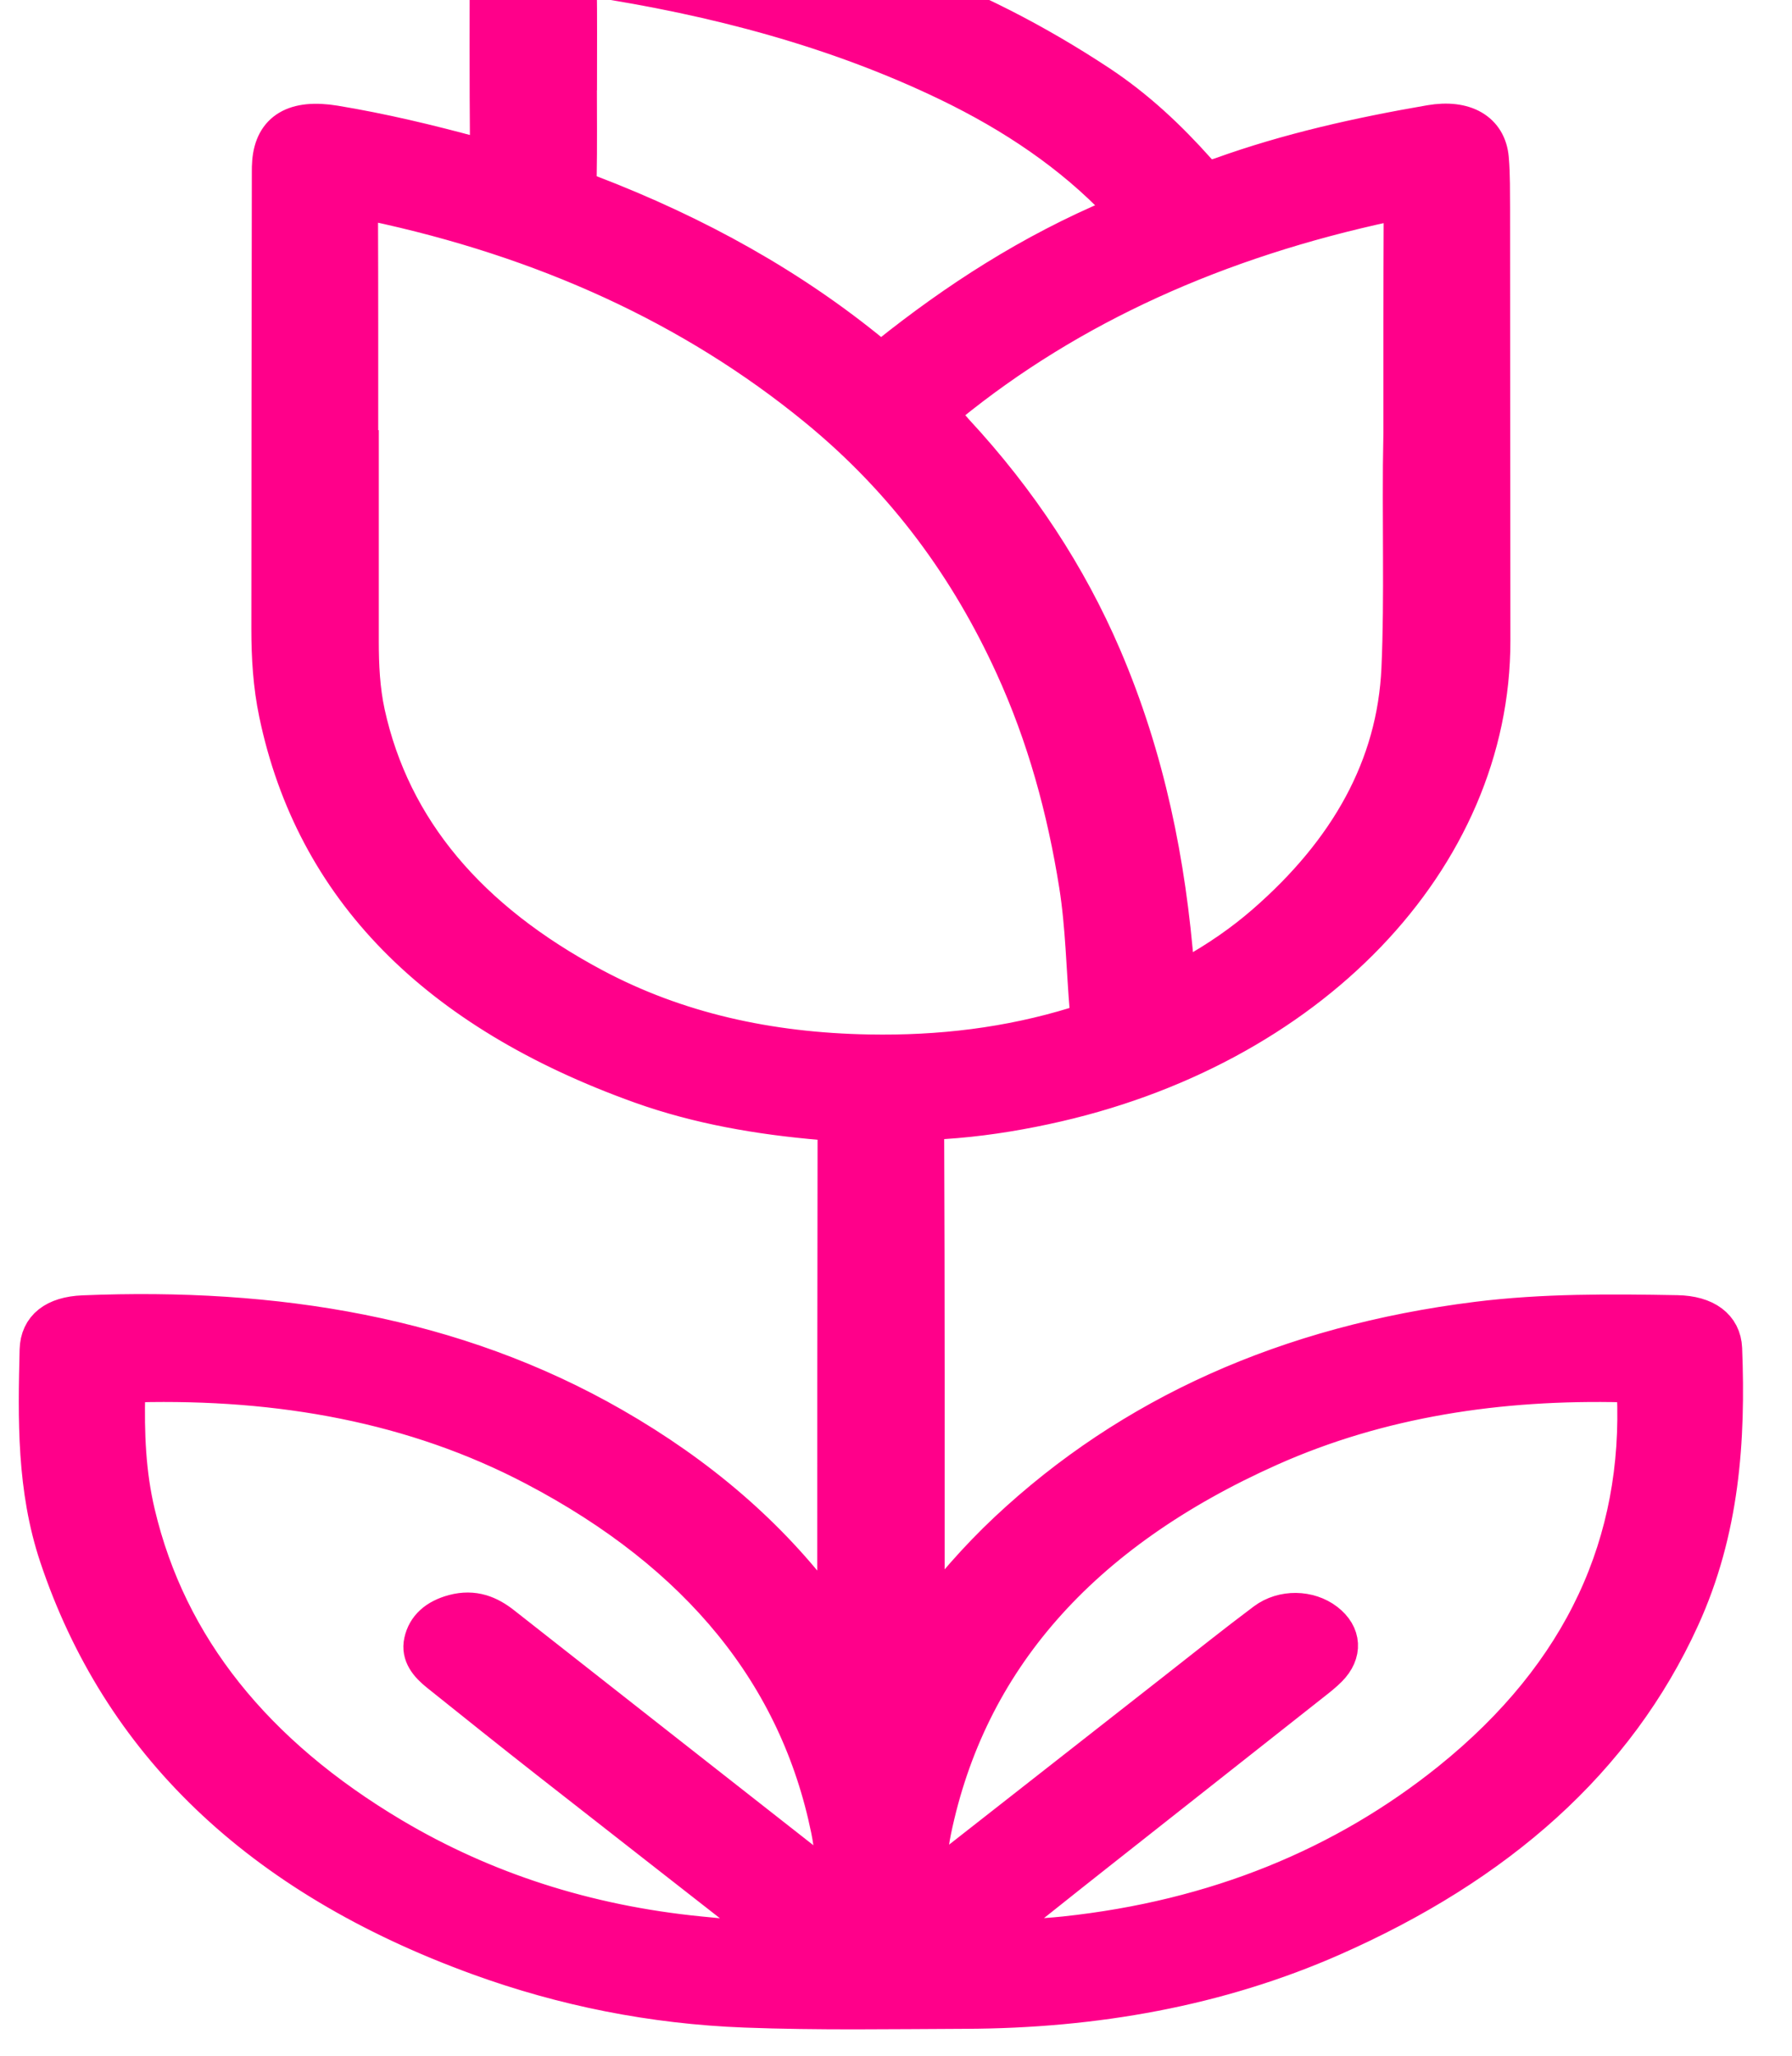 <svg width="34" height="39" viewBox="0 0 34 39" fill="none" xmlns="http://www.w3.org/2000/svg">
<mask id="path-1-outside-1_344_16499" maskUnits="userSpaceOnUse" x="-0.286" y="-2.857" width="34" height="42" fill="black">
<rect fill="white" x="-0.286" y="-2.857" width="34" height="42"/>
<path d="M15.863 30.749V30.59C15.863 27.569 15.863 24.545 15.869 21.523C15.869 21.351 15.818 21.291 15.591 21.271C14.407 21.171 13.248 20.97 12.159 20.58C8.275 19.187 5.961 16.844 5.269 13.531C5.158 13.001 5.126 12.468 5.126 11.933C5.126 9.043 5.131 6.152 5.135 3.262C5.135 3.2 5.135 3.137 5.141 3.075C5.188 2.476 5.596 2.234 6.347 2.357C7.25 2.506 8.129 2.717 8.998 2.953C9.218 3.013 9.276 2.995 9.274 2.801C9.263 1.508 9.267 0.217 9.269 -1.076C9.269 -1.639 9.641 -1.917 10.356 -1.847C12.655 -1.619 14.851 -1.106 16.964 -0.362C18.381 0.138 19.66 0.806 20.844 1.586C21.566 2.063 22.166 2.632 22.706 3.237C22.842 3.391 22.951 3.421 23.177 3.339C24.445 2.882 25.781 2.583 27.139 2.349C27.79 2.237 28.225 2.489 28.27 3.006C28.298 3.324 28.291 3.645 28.294 3.964C28.296 6.695 28.296 9.426 28.3 12.155C28.304 16.292 24.832 19.911 19.824 20.978C19.19 21.114 18.548 21.212 17.892 21.254C17.664 21.269 17.555 21.313 17.557 21.535C17.57 24.55 17.566 27.565 17.566 30.58C17.566 30.647 17.566 30.712 17.566 30.779C18.038 30.164 18.539 29.579 19.118 29.037C21.457 26.845 24.422 25.503 28.027 25.052C29.284 24.895 30.554 24.905 31.82 24.928C32.358 24.938 32.68 25.177 32.697 25.585C32.765 27.321 32.65 29.034 31.89 30.697C30.663 33.385 28.415 35.373 25.269 36.758C23.113 37.706 20.774 38.124 18.315 38.132C16.923 38.137 15.532 38.162 14.14 38.109C12.373 38.042 10.691 37.701 9.096 37.122C4.887 35.594 2.273 33.02 1.103 29.523C0.674 28.239 0.697 26.923 0.729 25.61C0.74 25.187 1.041 24.953 1.579 24.931C5.222 24.781 8.629 25.334 11.628 27.057C13.259 27.993 14.593 29.139 15.613 30.508C15.675 30.592 15.741 30.674 15.805 30.756C15.824 30.754 15.843 30.751 15.863 30.749ZM6.817 8.518C6.817 8.518 6.825 8.518 6.83 8.518C6.83 9.734 6.83 10.95 6.83 12.164C6.83 12.622 6.851 13.08 6.949 13.533C7.436 15.746 8.9 17.461 11.257 18.719C12.832 19.56 14.582 19.948 16.482 19.982C17.839 20.007 19.143 19.849 20.407 19.461C20.593 19.404 20.667 19.336 20.654 19.174C20.586 18.378 20.576 17.58 20.45 16.786C20.223 15.363 19.848 13.971 19.229 12.62C18.394 10.796 17.207 9.133 15.489 7.729C13.15 5.816 10.328 4.528 7.062 3.836C6.845 3.789 6.815 3.837 6.815 3.995C6.821 5.501 6.819 7.008 6.819 8.516L6.817 8.518ZM26.605 8.194C26.605 7.031 26.603 5.525 26.61 4.016C26.61 3.842 26.567 3.801 26.338 3.849C23.113 4.54 20.311 5.789 17.986 7.684C17.839 7.804 17.816 7.893 17.952 8.015C18.016 8.072 18.067 8.138 18.123 8.2C19.333 9.506 20.264 10.928 20.921 12.458C21.749 14.386 22.146 16.374 22.304 18.399C22.309 18.466 22.268 18.555 22.366 18.588C22.46 18.62 22.52 18.538 22.59 18.5C23.105 18.214 23.579 17.888 24.001 17.52C25.581 16.145 26.484 14.548 26.567 12.685C26.629 11.304 26.573 9.921 26.603 8.192L26.605 8.194ZM15.816 35.741C15.835 35.734 15.854 35.728 15.875 35.721C15.833 35.383 15.811 35.042 15.743 34.708C15.145 31.781 13.282 29.478 10.142 27.831C7.865 26.635 5.316 26.179 2.597 26.247C2.441 26.251 2.403 26.301 2.398 26.411C2.379 27.184 2.407 27.953 2.588 28.714C3.188 31.253 4.834 33.289 7.446 34.841C9.171 35.865 11.118 36.5 13.276 36.713C13.745 36.758 14.215 36.813 14.693 36.8C14.695 36.721 14.631 36.699 14.591 36.667C13.199 35.577 11.803 34.49 10.413 33.4C9.711 32.85 9.017 32.294 8.324 31.739C8.121 31.577 7.967 31.39 8.021 31.146C8.08 30.876 8.279 30.694 8.61 30.605C8.988 30.505 9.276 30.625 9.538 30.833C11.502 32.378 13.47 33.92 15.436 35.463C15.559 35.56 15.69 35.651 15.818 35.744L15.816 35.741ZM18.712 36.808C19.235 36.776 19.722 36.763 20.202 36.713C23.075 36.407 25.512 35.398 27.517 33.786C30.055 31.743 31.158 29.251 31.034 26.413C31.028 26.283 30.974 26.251 30.819 26.247C28.441 26.187 26.174 26.532 24.095 27.458C20.477 29.072 18.358 31.512 17.692 34.728C17.623 35.057 17.609 35.393 17.568 35.734C17.69 35.718 17.735 35.662 17.79 35.619C19.295 34.44 20.8 33.261 22.304 32.082C22.868 31.641 23.427 31.192 24.003 30.761C24.343 30.507 24.836 30.522 25.154 30.766C25.474 31.012 25.495 31.36 25.205 31.651C25.118 31.738 25.019 31.818 24.919 31.896C23.551 32.977 22.183 34.054 20.815 35.134C20.123 35.679 19.438 36.229 18.71 36.806L18.712 36.808ZM10.968 1.563C10.968 2.167 10.975 2.772 10.964 3.376C10.962 3.53 11.017 3.61 11.197 3.678C13.222 4.453 15.03 5.463 16.584 6.745C16.695 6.837 16.755 6.822 16.855 6.74C18.146 5.709 19.551 4.794 21.184 4.108C21.352 4.038 21.357 3.978 21.241 3.856C20.349 2.918 19.241 2.168 17.978 1.56C15.878 0.55 13.585 -0.062 11.175 -0.427C11.009 -0.452 10.964 -0.427 10.966 -0.293C10.975 0.326 10.97 0.943 10.97 1.561L10.968 1.563Z"/>
</mask>
<path d="M15.863 30.749V30.59C15.863 27.569 15.863 24.545 15.869 21.523C15.869 21.351 15.818 21.291 15.591 21.271C14.407 21.171 13.248 20.97 12.159 20.58C8.275 19.187 5.961 16.844 5.269 13.531C5.158 13.001 5.126 12.468 5.126 11.933C5.126 9.043 5.131 6.152 5.135 3.262C5.135 3.2 5.135 3.137 5.141 3.075C5.188 2.476 5.596 2.234 6.347 2.357C7.25 2.506 8.129 2.717 8.998 2.953C9.218 3.013 9.276 2.995 9.274 2.801C9.263 1.508 9.267 0.217 9.269 -1.076C9.269 -1.639 9.641 -1.917 10.356 -1.847C12.655 -1.619 14.851 -1.106 16.964 -0.362C18.381 0.138 19.66 0.806 20.844 1.586C21.566 2.063 22.166 2.632 22.706 3.237C22.842 3.391 22.951 3.421 23.177 3.339C24.445 2.882 25.781 2.583 27.139 2.349C27.79 2.237 28.225 2.489 28.27 3.006C28.298 3.324 28.291 3.645 28.294 3.964C28.296 6.695 28.296 9.426 28.3 12.155C28.304 16.292 24.832 19.911 19.824 20.978C19.19 21.114 18.548 21.212 17.892 21.254C17.664 21.269 17.555 21.313 17.557 21.535C17.57 24.55 17.566 27.565 17.566 30.58C17.566 30.647 17.566 30.712 17.566 30.779C18.038 30.164 18.539 29.579 19.118 29.037C21.457 26.845 24.422 25.503 28.027 25.052C29.284 24.895 30.554 24.905 31.82 24.928C32.358 24.938 32.68 25.177 32.697 25.585C32.765 27.321 32.65 29.034 31.89 30.697C30.663 33.385 28.415 35.373 25.269 36.758C23.113 37.706 20.774 38.124 18.315 38.132C16.923 38.137 15.532 38.162 14.14 38.109C12.373 38.042 10.691 37.701 9.096 37.122C4.887 35.594 2.273 33.02 1.103 29.523C0.674 28.239 0.697 26.923 0.729 25.61C0.74 25.187 1.041 24.953 1.579 24.931C5.222 24.781 8.629 25.334 11.628 27.057C13.259 27.993 14.593 29.139 15.613 30.508C15.675 30.592 15.741 30.674 15.805 30.756C15.824 30.754 15.843 30.751 15.863 30.749ZM6.817 8.518C6.817 8.518 6.825 8.518 6.83 8.518C6.83 9.734 6.83 10.95 6.83 12.164C6.83 12.622 6.851 13.08 6.949 13.533C7.436 15.746 8.9 17.461 11.257 18.719C12.832 19.56 14.582 19.948 16.482 19.982C17.839 20.007 19.143 19.849 20.407 19.461C20.593 19.404 20.667 19.336 20.654 19.174C20.586 18.378 20.576 17.58 20.45 16.786C20.223 15.363 19.848 13.971 19.229 12.62C18.394 10.796 17.207 9.133 15.489 7.729C13.15 5.816 10.328 4.528 7.062 3.836C6.845 3.789 6.815 3.837 6.815 3.995C6.821 5.501 6.819 7.008 6.819 8.516L6.817 8.518ZM26.605 8.194C26.605 7.031 26.603 5.525 26.61 4.016C26.61 3.842 26.567 3.801 26.338 3.849C23.113 4.54 20.311 5.789 17.986 7.684C17.839 7.804 17.816 7.893 17.952 8.015C18.016 8.072 18.067 8.138 18.123 8.2C19.333 9.506 20.264 10.928 20.921 12.458C21.749 14.386 22.146 16.374 22.304 18.399C22.309 18.466 22.268 18.555 22.366 18.588C22.46 18.62 22.52 18.538 22.59 18.5C23.105 18.214 23.579 17.888 24.001 17.52C25.581 16.145 26.484 14.548 26.567 12.685C26.629 11.304 26.573 9.921 26.603 8.192L26.605 8.194ZM15.816 35.741C15.835 35.734 15.854 35.728 15.875 35.721C15.833 35.383 15.811 35.042 15.743 34.708C15.145 31.781 13.282 29.478 10.142 27.831C7.865 26.635 5.316 26.179 2.597 26.247C2.441 26.251 2.403 26.301 2.398 26.411C2.379 27.184 2.407 27.953 2.588 28.714C3.188 31.253 4.834 33.289 7.446 34.841C9.171 35.865 11.118 36.5 13.276 36.713C13.745 36.758 14.215 36.813 14.693 36.8C14.695 36.721 14.631 36.699 14.591 36.667C13.199 35.577 11.803 34.49 10.413 33.4C9.711 32.85 9.017 32.294 8.324 31.739C8.121 31.577 7.967 31.39 8.021 31.146C8.08 30.876 8.279 30.694 8.61 30.605C8.988 30.505 9.276 30.625 9.538 30.833C11.502 32.378 13.47 33.92 15.436 35.463C15.559 35.56 15.69 35.651 15.818 35.744L15.816 35.741ZM18.712 36.808C19.235 36.776 19.722 36.763 20.202 36.713C23.075 36.407 25.512 35.398 27.517 33.786C30.055 31.743 31.158 29.251 31.034 26.413C31.028 26.283 30.974 26.251 30.819 26.247C28.441 26.187 26.174 26.532 24.095 27.458C20.477 29.072 18.358 31.512 17.692 34.728C17.623 35.057 17.609 35.393 17.568 35.734C17.69 35.718 17.735 35.662 17.79 35.619C19.295 34.44 20.8 33.261 22.304 32.082C22.868 31.641 23.427 31.192 24.003 30.761C24.343 30.507 24.836 30.522 25.154 30.766C25.474 31.012 25.495 31.36 25.205 31.651C25.118 31.738 25.019 31.818 24.919 31.896C23.551 32.977 22.183 34.054 20.815 35.134C20.123 35.679 19.438 36.229 18.71 36.806L18.712 36.808ZM10.968 1.563C10.968 2.167 10.975 2.772 10.964 3.376C10.962 3.53 11.017 3.61 11.197 3.678C13.222 4.453 15.03 5.463 16.584 6.745C16.695 6.837 16.755 6.822 16.855 6.74C18.146 5.709 19.551 4.794 21.184 4.108C21.352 4.038 21.357 3.978 21.241 3.856C20.349 2.918 19.241 2.168 17.978 1.56C15.878 0.55 13.585 -0.062 11.175 -0.427C11.009 -0.452 10.964 -0.427 10.966 -0.293C10.975 0.326 10.97 0.943 10.97 1.561L10.968 1.563Z" fill="#FF008A"/>
<path d="M15.863 30.749V30.59C15.863 27.569 15.863 24.545 15.869 21.523C15.869 21.351 15.818 21.291 15.591 21.271C14.407 21.171 13.248 20.97 12.159 20.58C8.275 19.187 5.961 16.844 5.269 13.531C5.158 13.001 5.126 12.468 5.126 11.933C5.126 9.043 5.131 6.152 5.135 3.262C5.135 3.2 5.135 3.137 5.141 3.075C5.188 2.476 5.596 2.234 6.347 2.357C7.25 2.506 8.129 2.717 8.998 2.953C9.218 3.013 9.276 2.995 9.274 2.801C9.263 1.508 9.267 0.217 9.269 -1.076C9.269 -1.639 9.641 -1.917 10.356 -1.847C12.655 -1.619 14.851 -1.106 16.964 -0.362C18.381 0.138 19.66 0.806 20.844 1.586C21.566 2.063 22.166 2.632 22.706 3.237C22.842 3.391 22.951 3.421 23.177 3.339C24.445 2.882 25.781 2.583 27.139 2.349C27.79 2.237 28.225 2.489 28.27 3.006C28.298 3.324 28.291 3.645 28.294 3.964C28.296 6.695 28.296 9.426 28.3 12.155C28.304 16.292 24.832 19.911 19.824 20.978C19.19 21.114 18.548 21.212 17.892 21.254C17.664 21.269 17.555 21.313 17.557 21.535C17.57 24.55 17.566 27.565 17.566 30.58C17.566 30.647 17.566 30.712 17.566 30.779C18.038 30.164 18.539 29.579 19.118 29.037C21.457 26.845 24.422 25.503 28.027 25.052C29.284 24.895 30.554 24.905 31.82 24.928C32.358 24.938 32.68 25.177 32.697 25.585C32.765 27.321 32.65 29.034 31.89 30.697C30.663 33.385 28.415 35.373 25.269 36.758C23.113 37.706 20.774 38.124 18.315 38.132C16.923 38.137 15.532 38.162 14.14 38.109C12.373 38.042 10.691 37.701 9.096 37.122C4.887 35.594 2.273 33.02 1.103 29.523C0.674 28.239 0.697 26.923 0.729 25.61C0.74 25.187 1.041 24.953 1.579 24.931C5.222 24.781 8.629 25.334 11.628 27.057C13.259 27.993 14.593 29.139 15.613 30.508C15.675 30.592 15.741 30.674 15.805 30.756C15.824 30.754 15.843 30.751 15.863 30.749ZM6.817 8.518C6.817 8.518 6.825 8.518 6.83 8.518C6.83 9.734 6.83 10.95 6.83 12.164C6.83 12.622 6.851 13.08 6.949 13.533C7.436 15.746 8.9 17.461 11.257 18.719C12.832 19.56 14.582 19.948 16.482 19.982C17.839 20.007 19.143 19.849 20.407 19.461C20.593 19.404 20.667 19.336 20.654 19.174C20.586 18.378 20.576 17.58 20.45 16.786C20.223 15.363 19.848 13.971 19.229 12.62C18.394 10.796 17.207 9.133 15.489 7.729C13.15 5.816 10.328 4.528 7.062 3.836C6.845 3.789 6.815 3.837 6.815 3.995C6.821 5.501 6.819 7.008 6.819 8.516L6.817 8.518ZM26.605 8.194C26.605 7.031 26.603 5.525 26.61 4.016C26.61 3.842 26.567 3.801 26.338 3.849C23.113 4.54 20.311 5.789 17.986 7.684C17.839 7.804 17.816 7.893 17.952 8.015C18.016 8.072 18.067 8.138 18.123 8.2C19.333 9.506 20.264 10.928 20.921 12.458C21.749 14.386 22.146 16.374 22.304 18.399C22.309 18.466 22.268 18.555 22.366 18.588C22.46 18.62 22.52 18.538 22.59 18.5C23.105 18.214 23.579 17.888 24.001 17.52C25.581 16.145 26.484 14.548 26.567 12.685C26.629 11.304 26.573 9.921 26.603 8.192L26.605 8.194ZM15.816 35.741C15.835 35.734 15.854 35.728 15.875 35.721C15.833 35.383 15.811 35.042 15.743 34.708C15.145 31.781 13.282 29.478 10.142 27.831C7.865 26.635 5.316 26.179 2.597 26.247C2.441 26.251 2.403 26.301 2.398 26.411C2.379 27.184 2.407 27.953 2.588 28.714C3.188 31.253 4.834 33.289 7.446 34.841C9.171 35.865 11.118 36.5 13.276 36.713C13.745 36.758 14.215 36.813 14.693 36.8C14.695 36.721 14.631 36.699 14.591 36.667C13.199 35.577 11.803 34.49 10.413 33.4C9.711 32.85 9.017 32.294 8.324 31.739C8.121 31.577 7.967 31.39 8.021 31.146C8.08 30.876 8.279 30.694 8.61 30.605C8.988 30.505 9.276 30.625 9.538 30.833C11.502 32.378 13.47 33.92 15.436 35.463C15.559 35.56 15.69 35.651 15.818 35.744L15.816 35.741ZM18.712 36.808C19.235 36.776 19.722 36.763 20.202 36.713C23.075 36.407 25.512 35.398 27.517 33.786C30.055 31.743 31.158 29.251 31.034 26.413C31.028 26.283 30.974 26.251 30.819 26.247C28.441 26.187 26.174 26.532 24.095 27.458C20.477 29.072 18.358 31.512 17.692 34.728C17.623 35.057 17.609 35.393 17.568 35.734C17.69 35.718 17.735 35.662 17.79 35.619C19.295 34.44 20.8 33.261 22.304 32.082C22.868 31.641 23.427 31.192 24.003 30.761C24.343 30.507 24.836 30.522 25.154 30.766C25.474 31.012 25.495 31.36 25.205 31.651C25.118 31.738 25.019 31.818 24.919 31.896C23.551 32.977 22.183 34.054 20.815 35.134C20.123 35.679 19.438 36.229 18.71 36.806L18.712 36.808ZM10.968 1.563C10.968 2.167 10.975 2.772 10.964 3.376C10.962 3.53 11.017 3.61 11.197 3.678C13.222 4.453 15.03 5.463 16.584 6.745C16.695 6.837 16.755 6.822 16.855 6.74C18.146 5.709 19.551 4.794 21.184 4.108C21.352 4.038 21.357 3.978 21.241 3.856C20.349 2.918 19.241 2.168 17.978 1.56C15.878 0.55 13.585 -0.062 11.175 -0.427C11.009 -0.452 10.964 -0.427 10.966 -0.293C10.975 0.326 10.97 0.943 10.97 1.561L10.968 1.563Z" stroke="#FF008A" stroke-width="0.714" mask="url(#path-1-outside-1_344_16499)"/>
</svg>
